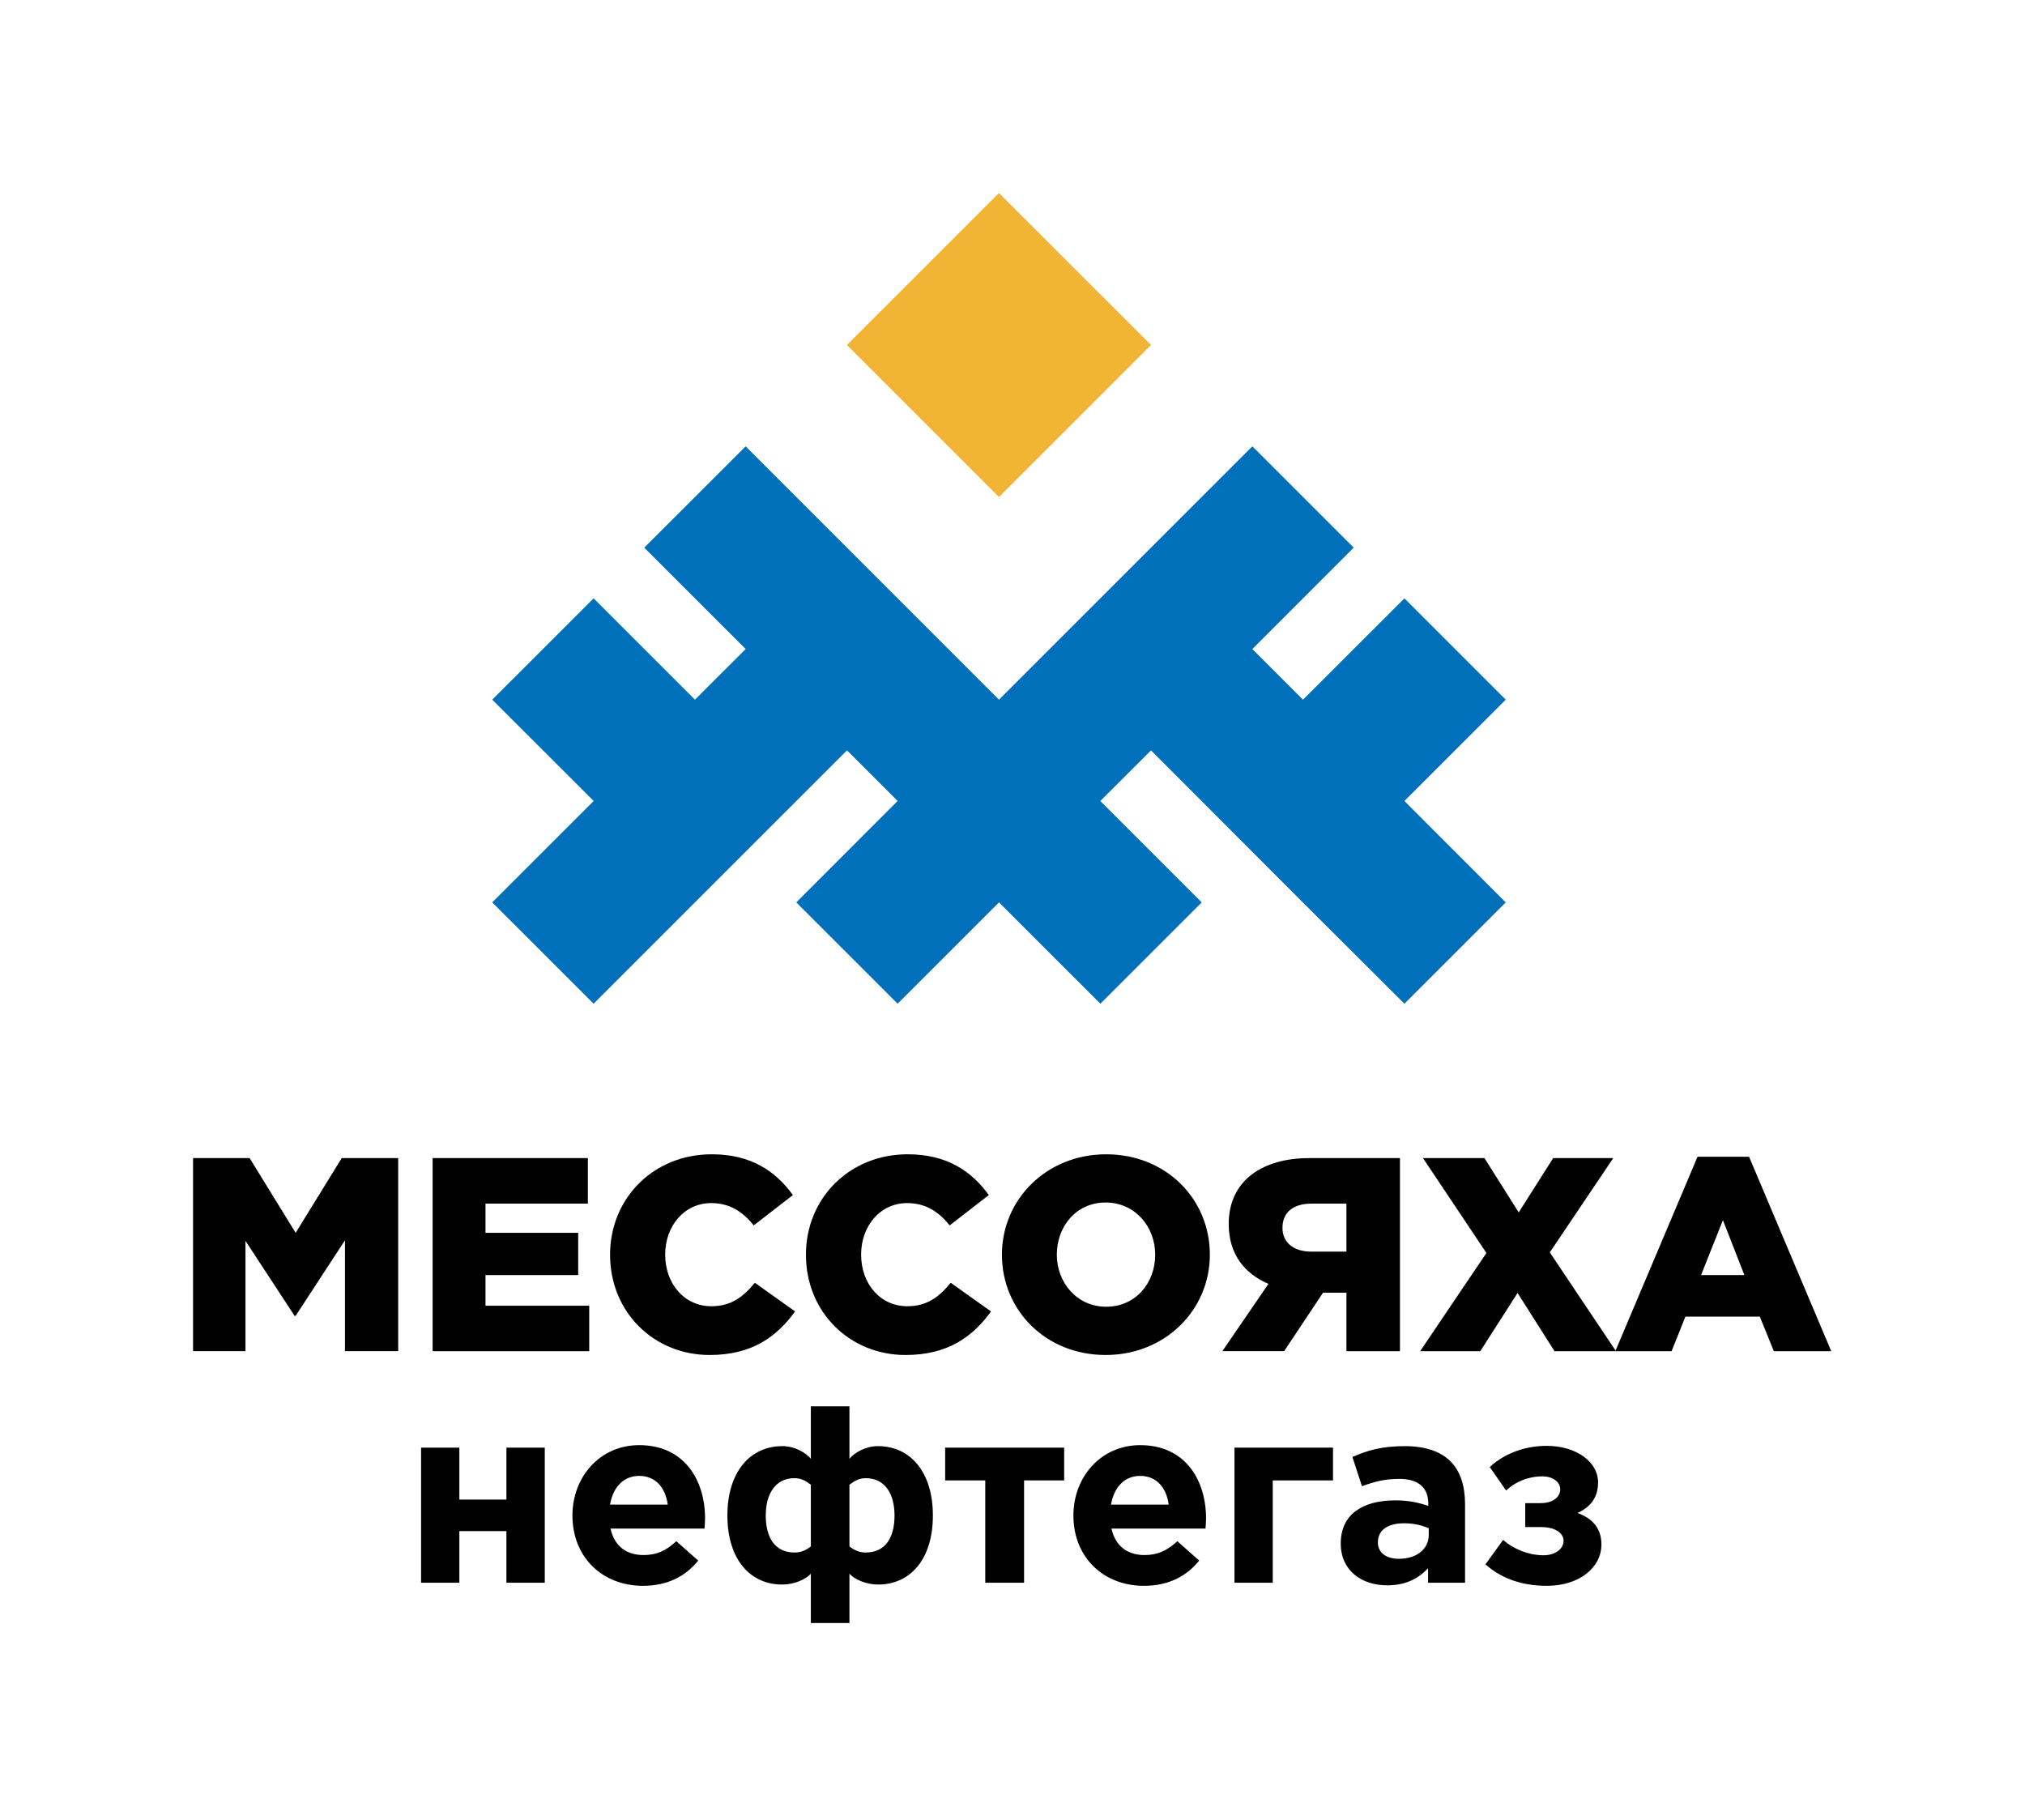 <?xml version="1.0" encoding="UTF-8"?>
<!DOCTYPE svg PUBLIC "-//W3C//DTD SVG 1.1//EN" "http://www.w3.org/Graphics/SVG/1.1/DTD/svg11.dtd">
<!-- Creator: CorelDRAW 2020 (64-Bit) -->
<svg xmlns="http://www.w3.org/2000/svg" xml:space="preserve" width="118.77mm" height="106.736mm" version="1.1" style="shape-rendering:geometricPrecision; text-rendering:geometricPrecision; image-rendering:optimizeQuality; fill-rule:evenodd; clip-rule:evenodd"
viewBox="0 0 12843.94 11542.6"
 xmlns:xlink="http://www.w3.org/1999/xlink"
 xmlns:xodm="http://www.corel.com/coreldraw/odm/2003">
 <defs>
  <style type="text/css">
   <![CDATA[
    .fil0 {fill:none}
    .fil1 {fill:black;fill-rule:nonzero}
    .fil2 {fill:#0070BA;fill-rule:nonzero}
    .fil3 {fill:#F1B434;fill-rule:nonzero}
   ]]>
  </style>
 </defs>
 <g id="Слой_x0020_1">
  <g id="_1768723642672">
   <rect class="fil0" x="-0" width="12843.94" height="11542.6"/>
   <path class="fil1" d="M7829.89 10039.28l242.77 0 0 -649.03 382.22 0 0 -207.87 -624.98 0 0 856.9zm2175.48 -442.5c74.93,-33.72 130.73,-91.33 130.73,-193.74 0,-132.44 -140.41,-232.02 -326.05,-232.02 -148.56,0 -274.93,54.59 -361,134.39l103.9 148.84c59.08,-55.79 138.43,-89.7 231.69,-89.7 65.85,0 111.56,37.02 111.56,82 0,47.74 -45.71,87.68 -122.63,87.68l-99.57 0 0 151.98 101 0c92.28,0 142.36,39.62 142.36,87.69 0,49.53 -52.91,91.14 -125.95,91.14 -93.32,0 -187.5,-36.79 -257.73,-97.33l-111.96 155.02c97.6,86.5 225.44,136.03 389.86,136.03 203.33,0 345.67,-113.93 345.67,-262.22 0,-107.23 -62.51,-167.79 -151.9,-199.77zm-4010.56 -206.53l254.36 0 0 649.03 246.14 0 0 -649.03 254.35 0 0 -207.87 -754.85 0 0 207.87zm1051.9 153.36c19.23,-109.8 84.61,-182.16 185.57,-182.16 101.91,0 165.91,73.75 180.33,182.16l-365.9 0zm185.57 -377.12c-249.47,0 -423.99,201.48 -423.99,446.11 0,265.42 190.35,446.18 447.64,446.18 155.18,0 270.16,-60.79 350.4,-160.13l-138.93 -122.85c-67.32,61.78 -126.95,87.81 -208.18,87.81 -108.71,0 -185.05,-57.51 -209.55,-167.85l596.56 0c1.4,-22.33 3.37,-44.94 3.37,-64.43 0,-242.73 -131.27,-464.85 -417.33,-464.85zm1829.77 570.9c0,87.76 -76.42,150 -189.82,150 -78.45,0 -132.8,-37.97 -132.8,-103.63 0,-80.02 63.45,-121.63 167.88,-121.63 59.09,0 113.4,12.79 154.74,31.75l0 43.51zm-151.95 -564.68c-145.1,0 -237.9,27.15 -332.17,69.04l60.57 185.26c78.36,-28.54 144.21,-46.6 236.56,-46.6 121.59,0 184.14,56.29 184.14,156.94l0 14.46c-61.14,-20.62 -123.57,-35.09 -209.58,-35.09 -203.43,0 -345.73,86.3 -345.73,273.33 0,172.62 133.22,265.55 294.7,265.55 117.82,0 199.47,-43.51 259.13,-108.84l0 92.55 234.62 0 0 -496.81c0,-115.47 -28.32,-209.68 -92.82,-273.85 -60.52,-60.48 -156.17,-95.92 -289.43,-95.92zm-3418.62 674.78c-42.74,0 -71.6,-14.42 -103.76,-38.28l0 -391.74c32.16,-24.05 61.02,-41.52 103.76,-41.52 118.74,0 182.2,95.82 182.2,236.65 0,145.41 -61.97,234.89 -182.2,234.89zm-348.52 -38.28c-32.19,23.87 -60.67,38.28 -103.89,38.28 -120.2,0 -182.16,-89.49 -182.16,-234.89 0,-140.82 64,-236.65 182.16,-236.65 43.22,0 71.7,17.46 103.89,41.52l0 391.74zm425.43 -636.5c-76.91,0 -147.08,39.95 -180.67,80.07l0 -332.44 -244.76 0 0 332.44c-33.59,-40.12 -103.89,-80.07 -180.26,-80.07 -204.86,0 -349.11,163.56 -349.11,439.89 0,278.17 144.25,438.04 347.21,438.04 76.83,0 148.58,-32.06 182.16,-68.58l0 312.8 244.76 0 0 -312.8c33.59,36.52 105.2,68.58 182.11,68.58 203.43,0 347.12,-159.87 347.12,-438.04 0,-276.32 -143.7,-439.89 -348.56,-439.89zm-2356.38 339.01l-298.51 0 0 -329.33 -242.79 0 0 856.9 242.79 0 0 -327.4 298.51 0 0 327.4 243.28 0 0 -856.9 -243.28 0 0 329.33zm657 31.89c19.18,-109.8 85.11,-182.16 185.5,-182.16 102.35,0 166.34,73.75 180.72,182.16l-366.21 0zm185.5 -377.12c-249.49,0 -423.73,201.48 -423.73,446.11 0,265.42 190.13,446.18 447.77,446.18 154.88,0 270.2,-60.79 350.01,-160.13l-138.94 -122.85c-66.78,61.78 -125.91,87.81 -208.14,87.81 -109.13,0 -185.08,-57.51 -209.13,-167.85l596.07 0c1.89,-22.33 3.46,-44.94 3.46,-64.43 0,-242.73 -131.23,-464.85 -417.36,-464.85zm4263.33 -1531.95l222.14 0 0 304.3 -223.59 0c-115.92,0 -182.15,-61.02 -182.15,-150.37 0,-99.84 69.71,-153.93 183.6,-153.93zm-173.03 935.8l246.69 -370.68 148.48 0 0 370.68 339.46 0 0 -1224.47 -578.9 0c-277.85,0 -507.21,131.18 -507.21,418.04 0,190.59 100.02,314.89 251.92,379.46l-292.26 426.96 391.83 0zm-2401.91 24.28c271.64,0 426.92,-117.28 542.83,-276.16l-255.73 -181.97c-73.1,89.21 -148.56,148.78 -276.05,148.78 -171.54,0 -292.23,-143.51 -292.23,-327.16 0,-181.94 120.69,-326.99 292.23,-326.99 116.9,0 199.53,54.18 269.34,141.46l248.5 -192.34c-108.62,-150.24 -264.45,-258.67 -514.38,-258.67 -370.68,0 -645.66,279.61 -645.66,636.54 0,369.01 281.7,636.51 631.16,636.51zm1273.05 -306.14c-185.5,0 -312.9,-153.43 -312.9,-330.37 0,-180.04 123.98,-330.73 309.62,-330.73 186.97,0 314.37,154.07 314.37,330.73 0,180.04 -124.06,330.37 -311.09,330.37zm0 -966.92c-377.38,0 -661.09,284.92 -661.09,636.54 0,355.04 279.84,636.51 657.81,636.51 377.33,0 660.99,-285.03 660.99,-636.51 0,-355 -279.79,-636.54 -657.72,-636.54zm-3278.71 960.43l-657.94 0 0 -194.55 587.95 0 0 -267.55 -587.95 0 0 -185.35 649.35 0 0 -288.66 -984.9 0 0 1224.47 993.5 0 0 -288.35zm7052.17 -194.55l138.48 -348.11 136.04 348.11 -274.52 0zm304.32 -750.3l-326.84 0 -519.78 1229.41 -417.29 -622.59 402.37 -598.09 -381.17 0 -218.32 344.46 -217.29 -344.46 -389.86 0 402.3 601.7 -420.13 622.77 381.25 0 236.57 -369.18 234.04 369.18 742.74 0 87.63 -218.95 472.04 0 88.96 218.95 363.95 0 -521.18 -1233.19zm-9218.63 482.74l-291.85 -474.02 -358.78 0 0 1224.47 332.38 0 0 -699.73 311.4 475.47 6.85 0 312.9 -479.02 0 703.29 337.53 0 0 -1224.47 -358.16 0 -292.26 474.02zm3167.9 498.56l-255.3 -181.97c-73.54,89.21 -149.02,148.78 -276.51,148.78 -171.59,0 -292.23,-143.51 -292.23,-327.16 0,-181.94 120.64,-326.99 292.23,-326.99 116.81,0 199.59,54.18 269.29,141.46l248.58 -192.34c-108.63,-150.24 -263.97,-258.67 -514.41,-258.67 -370.68,0 -645.25,279.61 -645.25,636.54 0,369.01 281.77,636.51 631.24,636.51 271.19,0 426.47,-117.28 542.34,-276.16z"/>
   <polygon class="fil2" points="9550.49,5723.83 8907.81,6366.51 8263.07,5723.83 7300.6,4759.61 6978.94,5080.58 7622.25,5723.83 6979.38,6366.51 6336.22,5723.83 5693.4,6366.51 5050.69,5723.83 5693.4,5080.58 5372.28,4759.4 3765.11,6366.51 3122.08,5723.83 3765.66,5080.58 3122.08,4437.99 3765.11,3795.28 4407.93,4437.99 4729.55,4116.82 4086.25,3473.65 4729.55,2831.11 6336.22,4437.99 7943.33,2831.11 8586.19,3473.65 7943.33,4116.82 8264.46,4437.99 8907.81,3795.28 9550.49,4437.99 8907.81,5080.58 "/>
   <polygon class="fil3" points="6336.22,3152.49 5372.28,2188.14 6336.22,1224.47 7300.6,2188.14 "/>
  </g>
 </g>
</svg>
